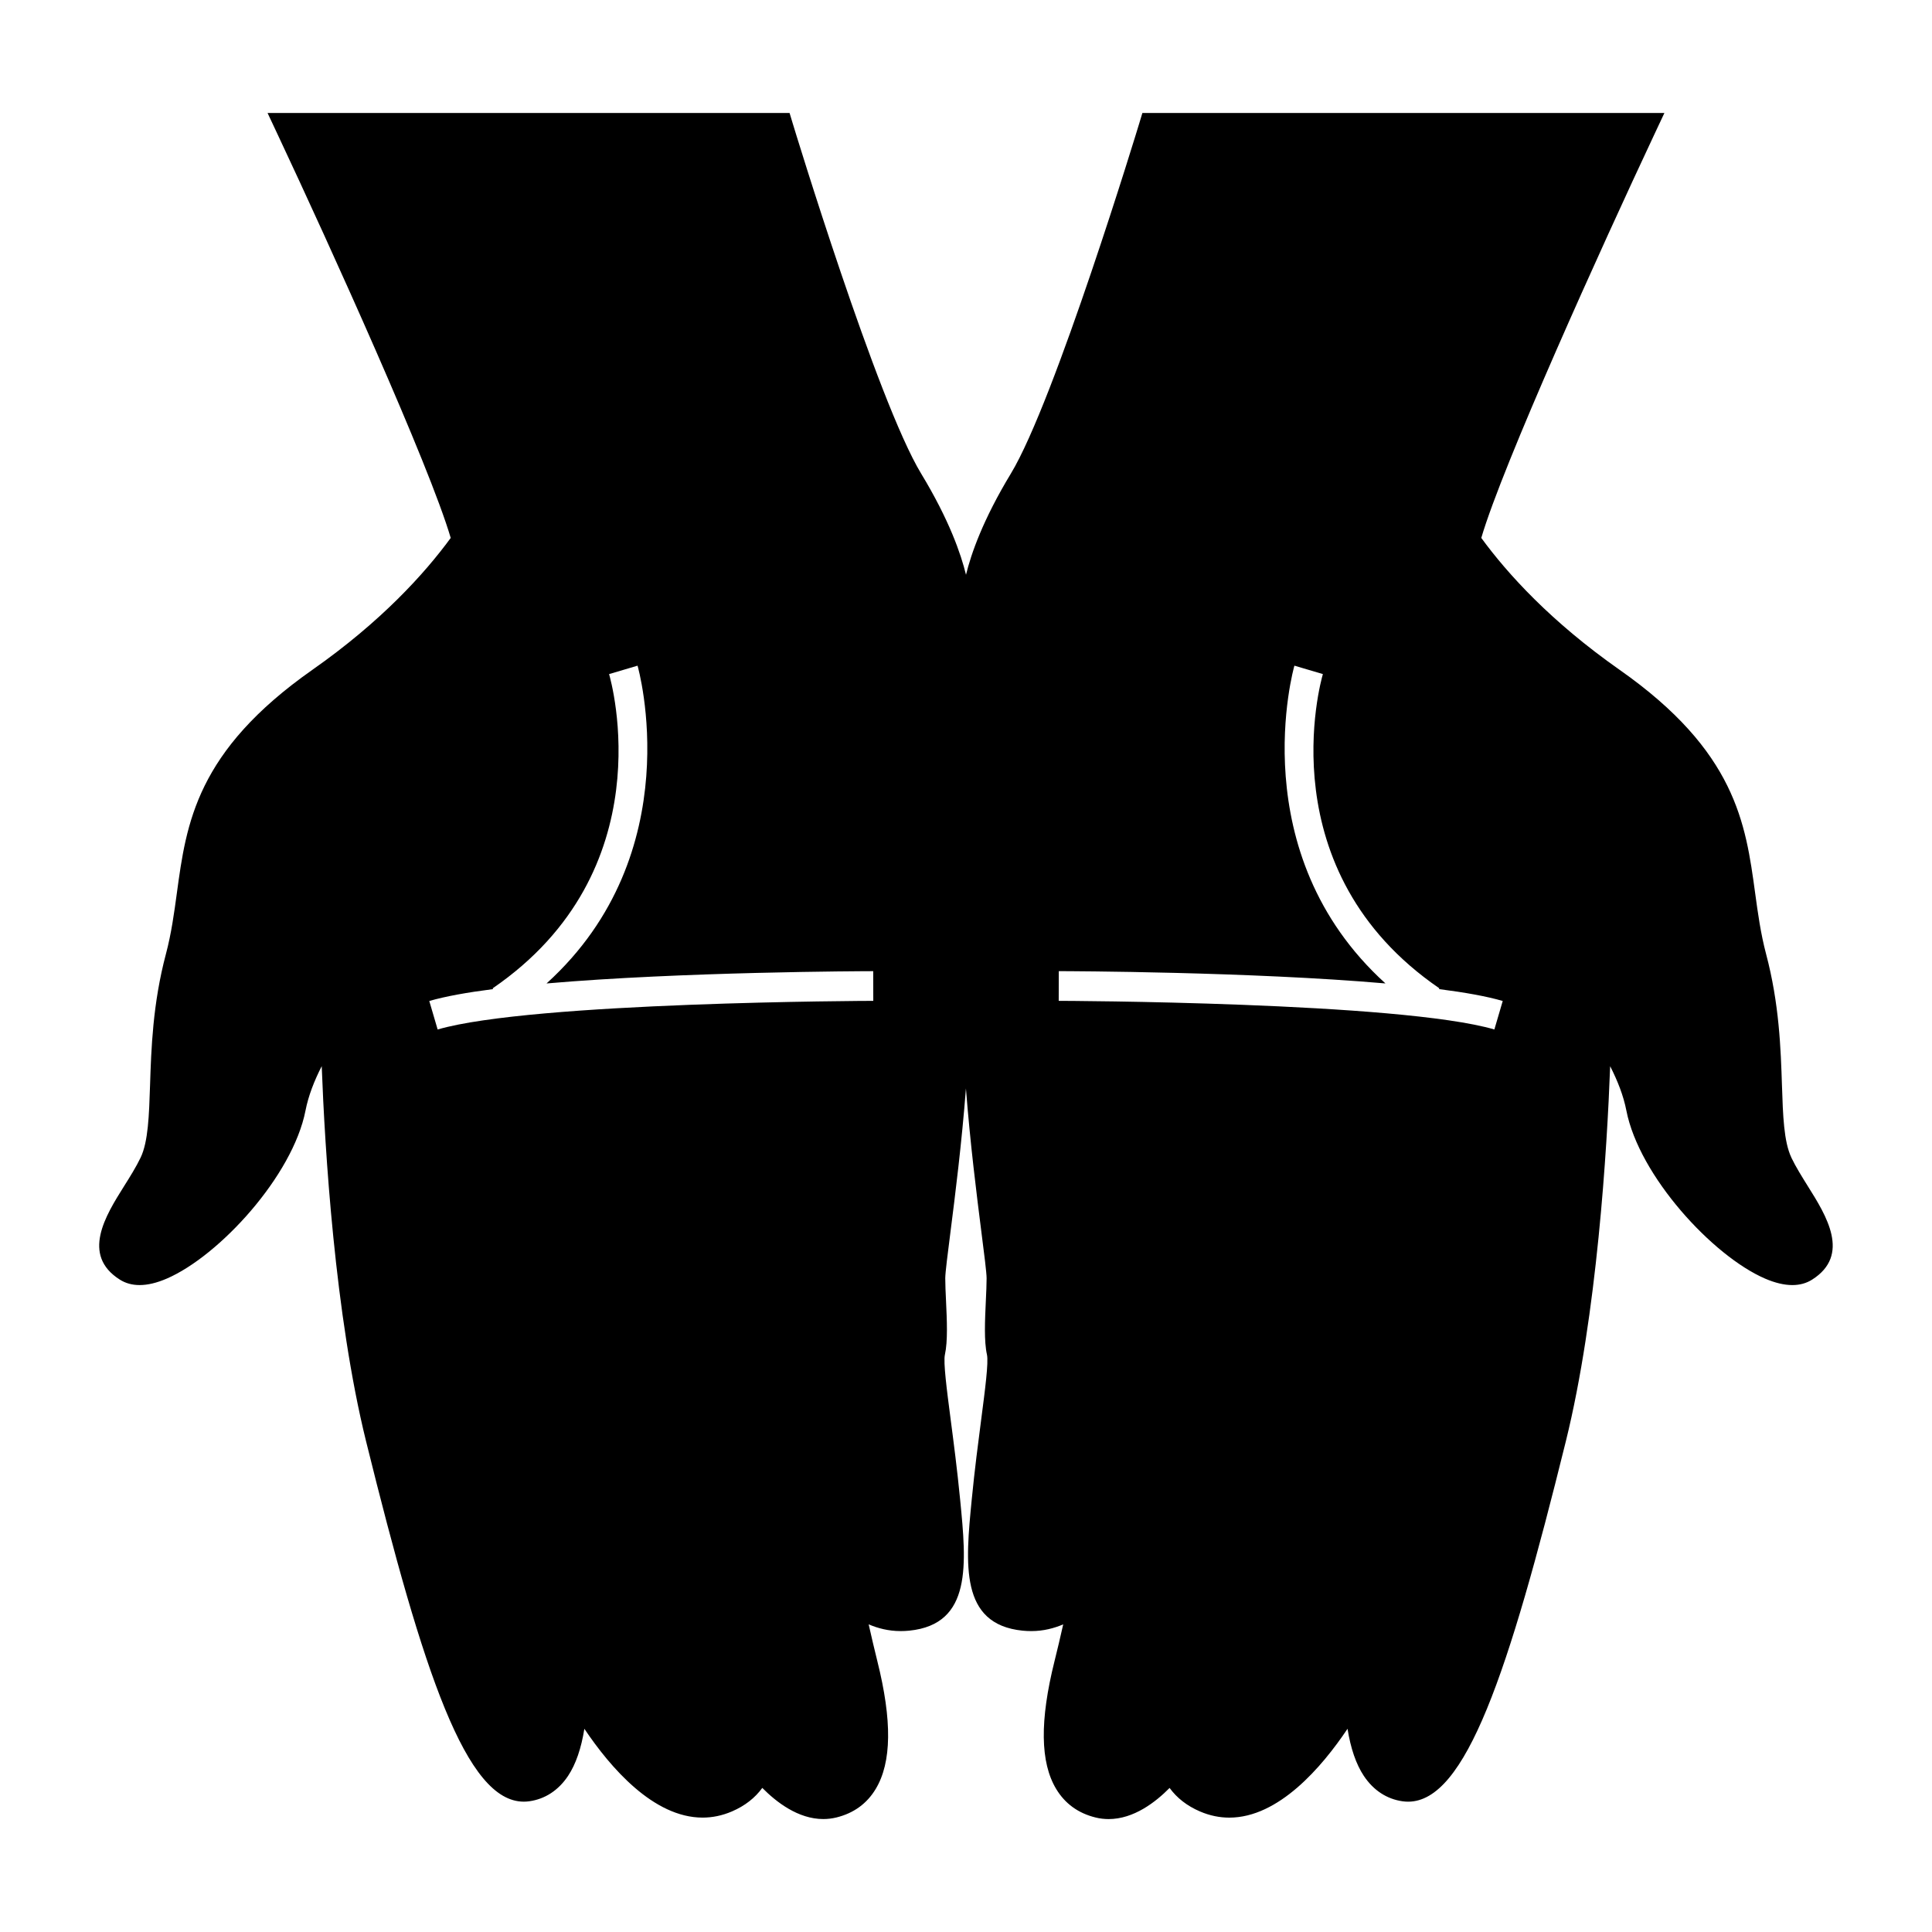 <?xml version="1.0" encoding="UTF-8"?>
<!-- Uploaded to: ICON Repo, www.svgrepo.com, Generator: ICON Repo Mixer Tools -->
<svg fill="#000000" width="800px" height="800px" version="1.1" viewBox="144 144 512 512" xmlns="http://www.w3.org/2000/svg">
 <path d="m618.73 450.76c-2.004-4.215-2.231-11.137-2.492-19.148-0.316-9.629-0.703-21.613-4.219-34.84-1.426-5.398-2.172-10.852-2.891-16.129-2.516-18.453-5.113-37.527-35.934-59.145-18.152-12.738-29.641-25.383-36.637-34.941 5.699-19.422 31.836-77.074 45.895-107.01l2.633-5.606h-138.34l-0.844 2.793c-0.219 0.734-22.363 73.547-34.008 92.77-7.445 12.289-10.559 21.34-11.891 26.816-1.328-5.457-4.434-14.52-11.891-26.816-11.66-19.223-33.797-92.035-34.02-92.77l-0.844-2.793h-138.34l2.633 5.609c14.066 29.934 40.199 87.578 45.906 107.01-6.996 9.551-18.488 22.203-36.648 34.941-30.812 21.613-33.41 40.691-35.922 59.145-0.719 5.273-1.457 10.727-2.891 16.129-3.516 13.23-3.906 25.211-4.219 34.84-0.262 8.016-0.488 14.941-2.492 19.148-1.188 2.477-2.832 5.113-4.434 7.652-4.812 7.672-11.41 18.176-1.074 24.703 1.516 0.961 3.266 1.438 5.227 1.438 2.152 0 4.559-0.57 7.223-1.723 13.887-6.004 33.371-27.207 36.75-44.539 0.766-3.91 2.297-7.836 4.293-11.75 0.824 21.82 3.465 65.879 11.754 99.414 15.242 61.637 26.559 95.5 41.801 95.5 0.477 0 0.965-0.031 1.449-0.102 4.176-0.578 7.731-2.902 10.277-6.719 2.078-3.121 3.504-7.352 4.324-12.492 6.832 10.18 18.27 23.539 31.332 23.539 2.535 0 5.137-0.504 7.766-1.633 3.481-1.492 6.141-3.609 8.055-6.238 3.699 3.746 9.5 8.254 16.16 8.254 1.148 0 2.312-0.133 3.504-0.426 4.566-1.129 8.062-3.668 10.391-7.547 4.242-7.039 4.375-18.125 0.426-33.906-0.77-3.106-1.543-6.383-2.293-9.719 2.41 1.023 5.211 1.785 8.484 1.785 0.75 0 1.523-0.035 2.312-0.117 16.672-1.707 15.113-17.691 13.457-34.617-0.789-8.117-1.758-15.496-2.531-21.426-1.008-7.75-1.969-15.074-1.516-17.098 0.793-3.578 0.539-9.055 0.293-14.344-0.105-2.168-0.199-4.227-0.199-5.894 0-1.465 0.645-6.508 1.391-12.355 1.219-9.547 2.977-23.5 4.09-37.949 1.113 14.449 2.871 28.383 4.082 37.934 0.75 5.852 1.395 10.906 1.395 12.371 0 1.668-0.102 3.727-0.199 5.894-0.246 5.297-0.504 10.77 0.293 14.344 0.453 2.027-0.508 9.348-1.516 17.098-0.77 5.93-1.742 13.309-2.531 21.426-1.652 16.926-3.211 32.91 13.457 34.617 0.793 0.082 1.57 0.117 2.32 0.117 3.269 0 6.066-0.762 8.477-1.777-0.754 3.336-1.516 6.613-2.297 9.715-3.941 15.781-3.805 26.875 0.438 33.906 2.332 3.871 5.824 6.418 10.387 7.543 1.191 0.301 2.363 0.43 3.512 0.43 6.664 0 12.457-4.508 16.152-8.25 1.922 2.629 4.582 4.746 8.062 6.234 2.633 1.129 5.231 1.633 7.762 1.633 13.062 0 24.504-13.363 31.332-23.547 0.82 5.137 2.246 9.379 4.328 12.5 2.547 3.82 6.098 6.141 10.277 6.719 0.488 0.066 0.973 0.102 1.449 0.102 15.242 0 26.559-33.867 41.801-95.5 8.285-33.535 10.926-77.586 11.746-99.406 1.996 3.914 3.531 7.836 4.293 11.746 3.391 17.34 22.875 38.547 36.758 44.539 2.66 1.145 5.074 1.715 7.227 1.715 1.961 0 3.711-0.477 5.227-1.434 10.332-6.527 3.738-17.031-1.074-24.703-1.586-2.547-3.242-5.18-4.422-7.656zm-358.75-33.934-2.215-7.551c4.227-1.234 10.078-2.277 16.914-3.152l-0.133-0.195c45.496-31.168 31.488-81.176 30.867-83.285l7.547-2.231c0.156 0.535 14.039 49.605-24.121 84.215 35.703-3.106 83.844-3.254 86.57-3.258l0.02 7.871c-0.895-0.004-90.41 0.27-115.45 7.586zm164.59-7.59 0.02-7.871c2.734 0.004 50.867 0.152 86.57 3.258-38.16-34.609-24.289-83.68-24.129-84.215l7.547 2.231c-0.621 2.109-14.617 52.117 30.879 83.285l-0.133 0.195c6.84 0.875 12.691 1.914 16.914 3.152l-2.215 7.551c-25.035-7.312-114.55-7.586-115.45-7.586z"/>
</svg>